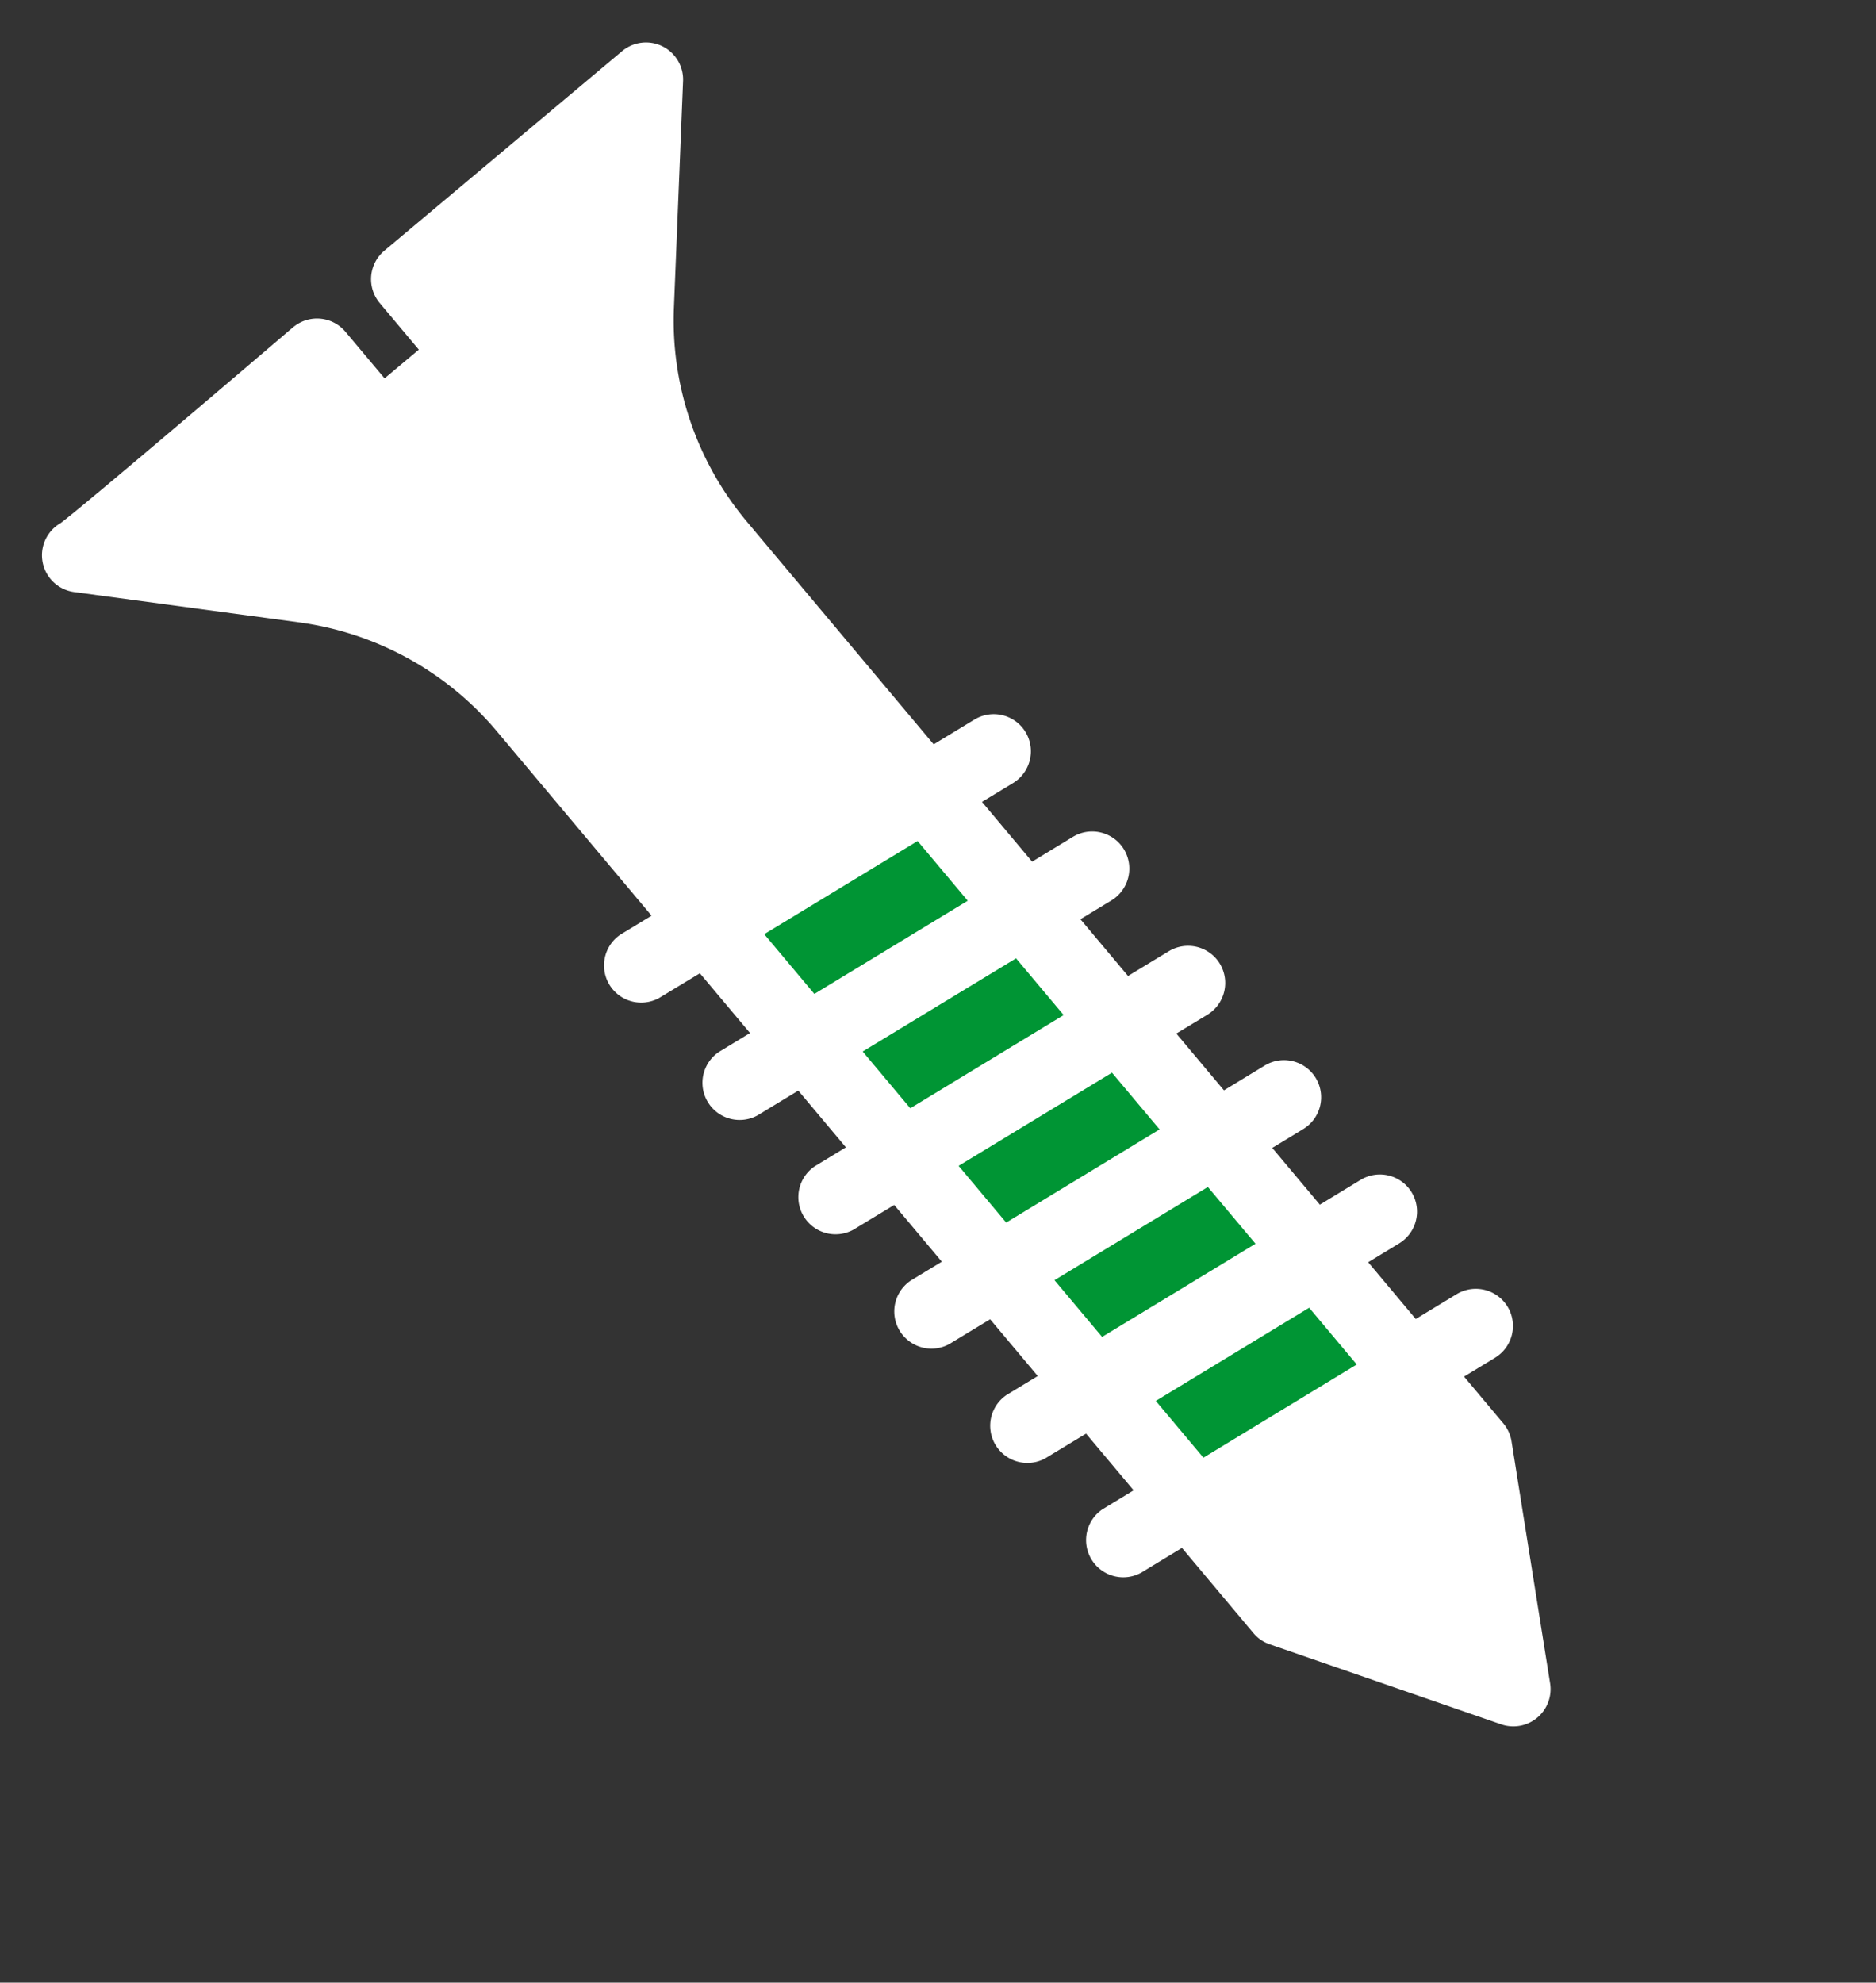 <svg xmlns="http://www.w3.org/2000/svg" width="53" height="56" viewBox="0 0 53 56">
    <rect x="0" y="0" width="53" height="56" fill="#333333" stroke="none"/>
    <g fill="none" fill-rule="evenodd">

        <g fill-rule="nonzero">
            <path fill="#FFF" d="M18.712 1.306a1.051 1.051 0 0 0-1.138.14L10.859 7.08a1.05 1.05 0 0 0-.131 1.48l1.104 1.316-.967.811L9.76 9.372a1.049 1.049 0 0 0-1.48-.128l-.008.006C5.99 11.2 2.251 14.375 1.714 14.774a1.048 1.048 0 0 0 .384 1.949l6.334.854a8.844 8.844 0 0 1 5.612 3.087l4.364 5.2-.875.531a1.05 1.05 0 0 0 1.088 1.794l1.152-.698 1.416 1.687-.875.532a1.05 1.05 0 0 0 1.088 1.794l1.151-.7 1.345 1.603-.875.532a1.05 1.05 0 0 0 1.088 1.794l1.152-.699 1.345 1.603-.875.531a1.05 1.05 0 0 0 1.088 1.794l1.152-.699 1.345 1.603-.875.531a1.05 1.05 0 0 0 1.088 1.794l1.152-.698 1.344 1.602-.875.532a1.05 1.05 0 0 0 1.088 1.794l1.152-.7 2.018 2.405c.122.146.28.255.46.317l6.54 2.261a1.052 1.052 0 0 0 1.383-1.16l-1.09-6.834a1.048 1.048 0 0 0-.233-.508l-1.108-1.32.875-.532a1.051 1.051 0 0 0 .354-1.443 1.05 1.05 0 0 0-1.442-.351l-1.152.699-1.344-1.603.874-.531a1.051 1.051 0 0 0 .354-1.443 1.05 1.05 0 0 0-1.442-.352l-1.151.7-1.345-1.603.875-.532a1.051 1.051 0 0 0 .354-1.443 1.05 1.05 0 0 0-1.443-.351l-1.15.7-1.346-1.604.875-.53a1.051 1.051 0 0 0 .354-1.443 1.05 1.05 0 0 0-1.442-.352l-1.151.699-1.345-1.603.875-.531a1.051 1.051 0 0 0 .354-1.443 1.05 1.05 0 0 0-1.443-.352l-1.151.7-1.416-1.688.875-.531a1.051 1.051 0 0 0 .354-1.443 1.05 1.05 0 0 0-1.442-.352l-1.152.7-5.273-6.285a8.845 8.845 0 0 1-2.065-6.064l.258-6.385c.017-.415-.213-.8-.586-.984z"/>
            <path fill="#FFF" d="M40.673 41.332l.768 4.813-4.607-1.592-1.624-1.936.392-.237a1.051 1.051 0 0 0 .354-1.443 1.05 1.05 0 0 0-1.443-.352l-.667.406-1.345-1.603 4.333-2.632 3.84 4.576z"/>
            <path fill="#009534" d="M35.47 35.13l-4.334 2.631-1.345-1.602 4.333-2.632zM38.33 38.54l-4.332 2.632-1.345-1.603 4.333-2.632zM32.76 31.9l-4.334 2.632-1.344-1.602 4.333-2.632zM30.05 28.671l-4.333 2.632-1.345-1.603 4.333-2.631zM27.34 25.442l-4.333 2.632-1.416-1.688 4.333-2.631z"/>
            <path fill="#FFF" d="M16.94 8.594c-.113 2.737.794 5.4 2.554 7.497l5.065 6.037-4.333 2.632-4.57-5.448a10.936 10.936 0 0 0-6.94-3.817l-3.934-.53a1070.522 1070.522 0 0 0 4.048-3.43l1.099 1.308a1.05 1.05 0 0 0 1.48.128l2.578-2.163a1.05 1.05 0 0 0 .13-1.48l-1.104-1.316 4.09-3.431-.163 4.013z"/>
        </g>
    </g>
</svg>
